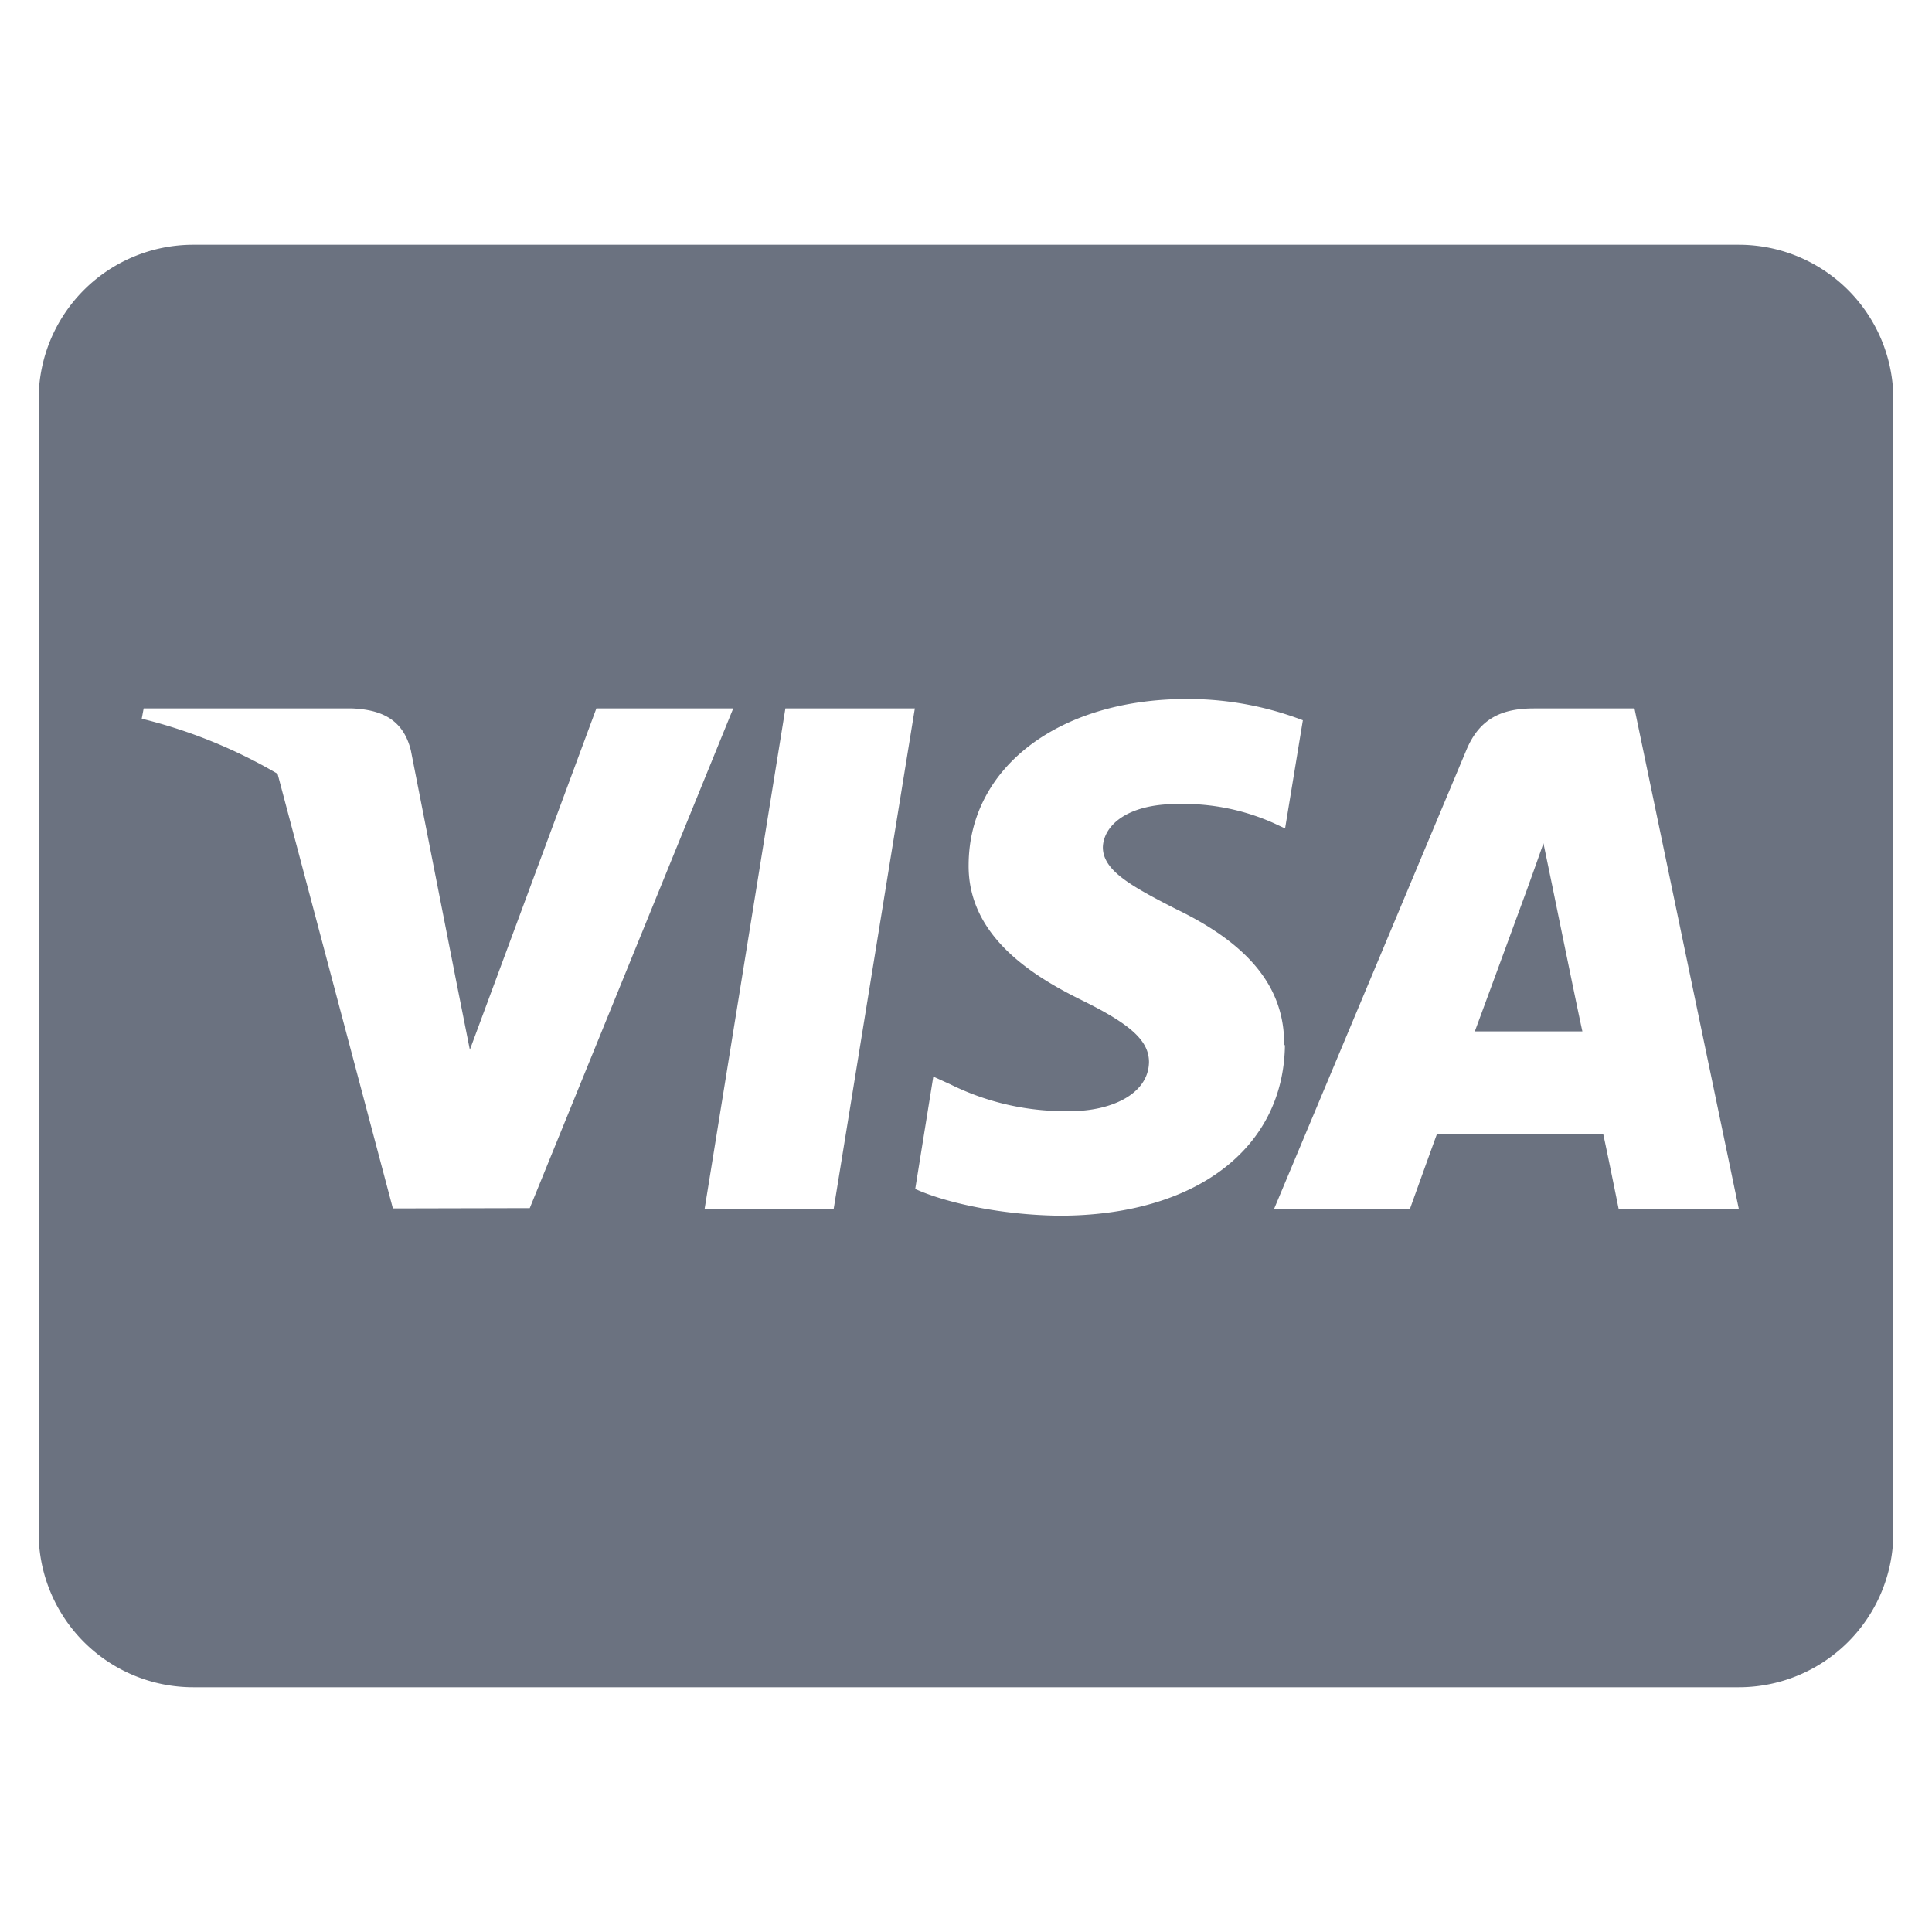 <svg viewBox="0 0 250 250" xmlns="http://www.w3.org/2000/svg"><path d="m200.88 114.71s3.16 15.5 3.88 18.75h-13.92c1.38-3.71 6.67-18.13 6.67-18.13s1.37-3.79 2.21-6.21zm44.12-63v146.62a20 20 0 0 1 -20 20h-200a20 20 0 0 1 -20-20v-146.66a20 20 0 0 1 20-20h200a20 20 0 0 1 20 20zm-176.45 104.62 26.33-64.66h-17.71l-16.37 44.17-1.79-9-5.84-29.71c-1-4.12-3.91-5.29-7.58-5.46h-27l-.25 1.33a65.78 65.78 0 0 1 17.58 7.13l14.92 56.24zm39.33.09 10.5-64.75h-16.75l-10.45 64.75zm58.29-21.17c.08-7.37-4.42-13-14-17.62-5.87-3-9.46-5-9.46-8 .09-2.76 3.05-5.59 9.63-5.59a28.61 28.61 0 0 1 12.45 2.46l1.5.7 2.3-14a41.68 41.68 0 0 0 -15-2.75c-16.55 0-28.17 8.83-28.25 21.41-.13 9.29 8.33 14.46 14.67 17.58s8.67 5.25 8.67 8c-.09 4.33-5.25 6.33-10 6.33a33.37 33.37 0 0 1 -15.71-3.46l-2.2-1-2.34 14.54c3.92 1.79 11.17 3.38 18.67 3.46 17.58 0 29-8.67 29.17-22.08zm58.83 21.17-13.5-64.75h-13c-4 0-7 1.17-8.75 5.38l-24.88 59.37h17.58s2.87-8 3.5-9.7h21.5c.51 2.29 2 9.7 2 9.7z" fill="#6b7280"/></svg>